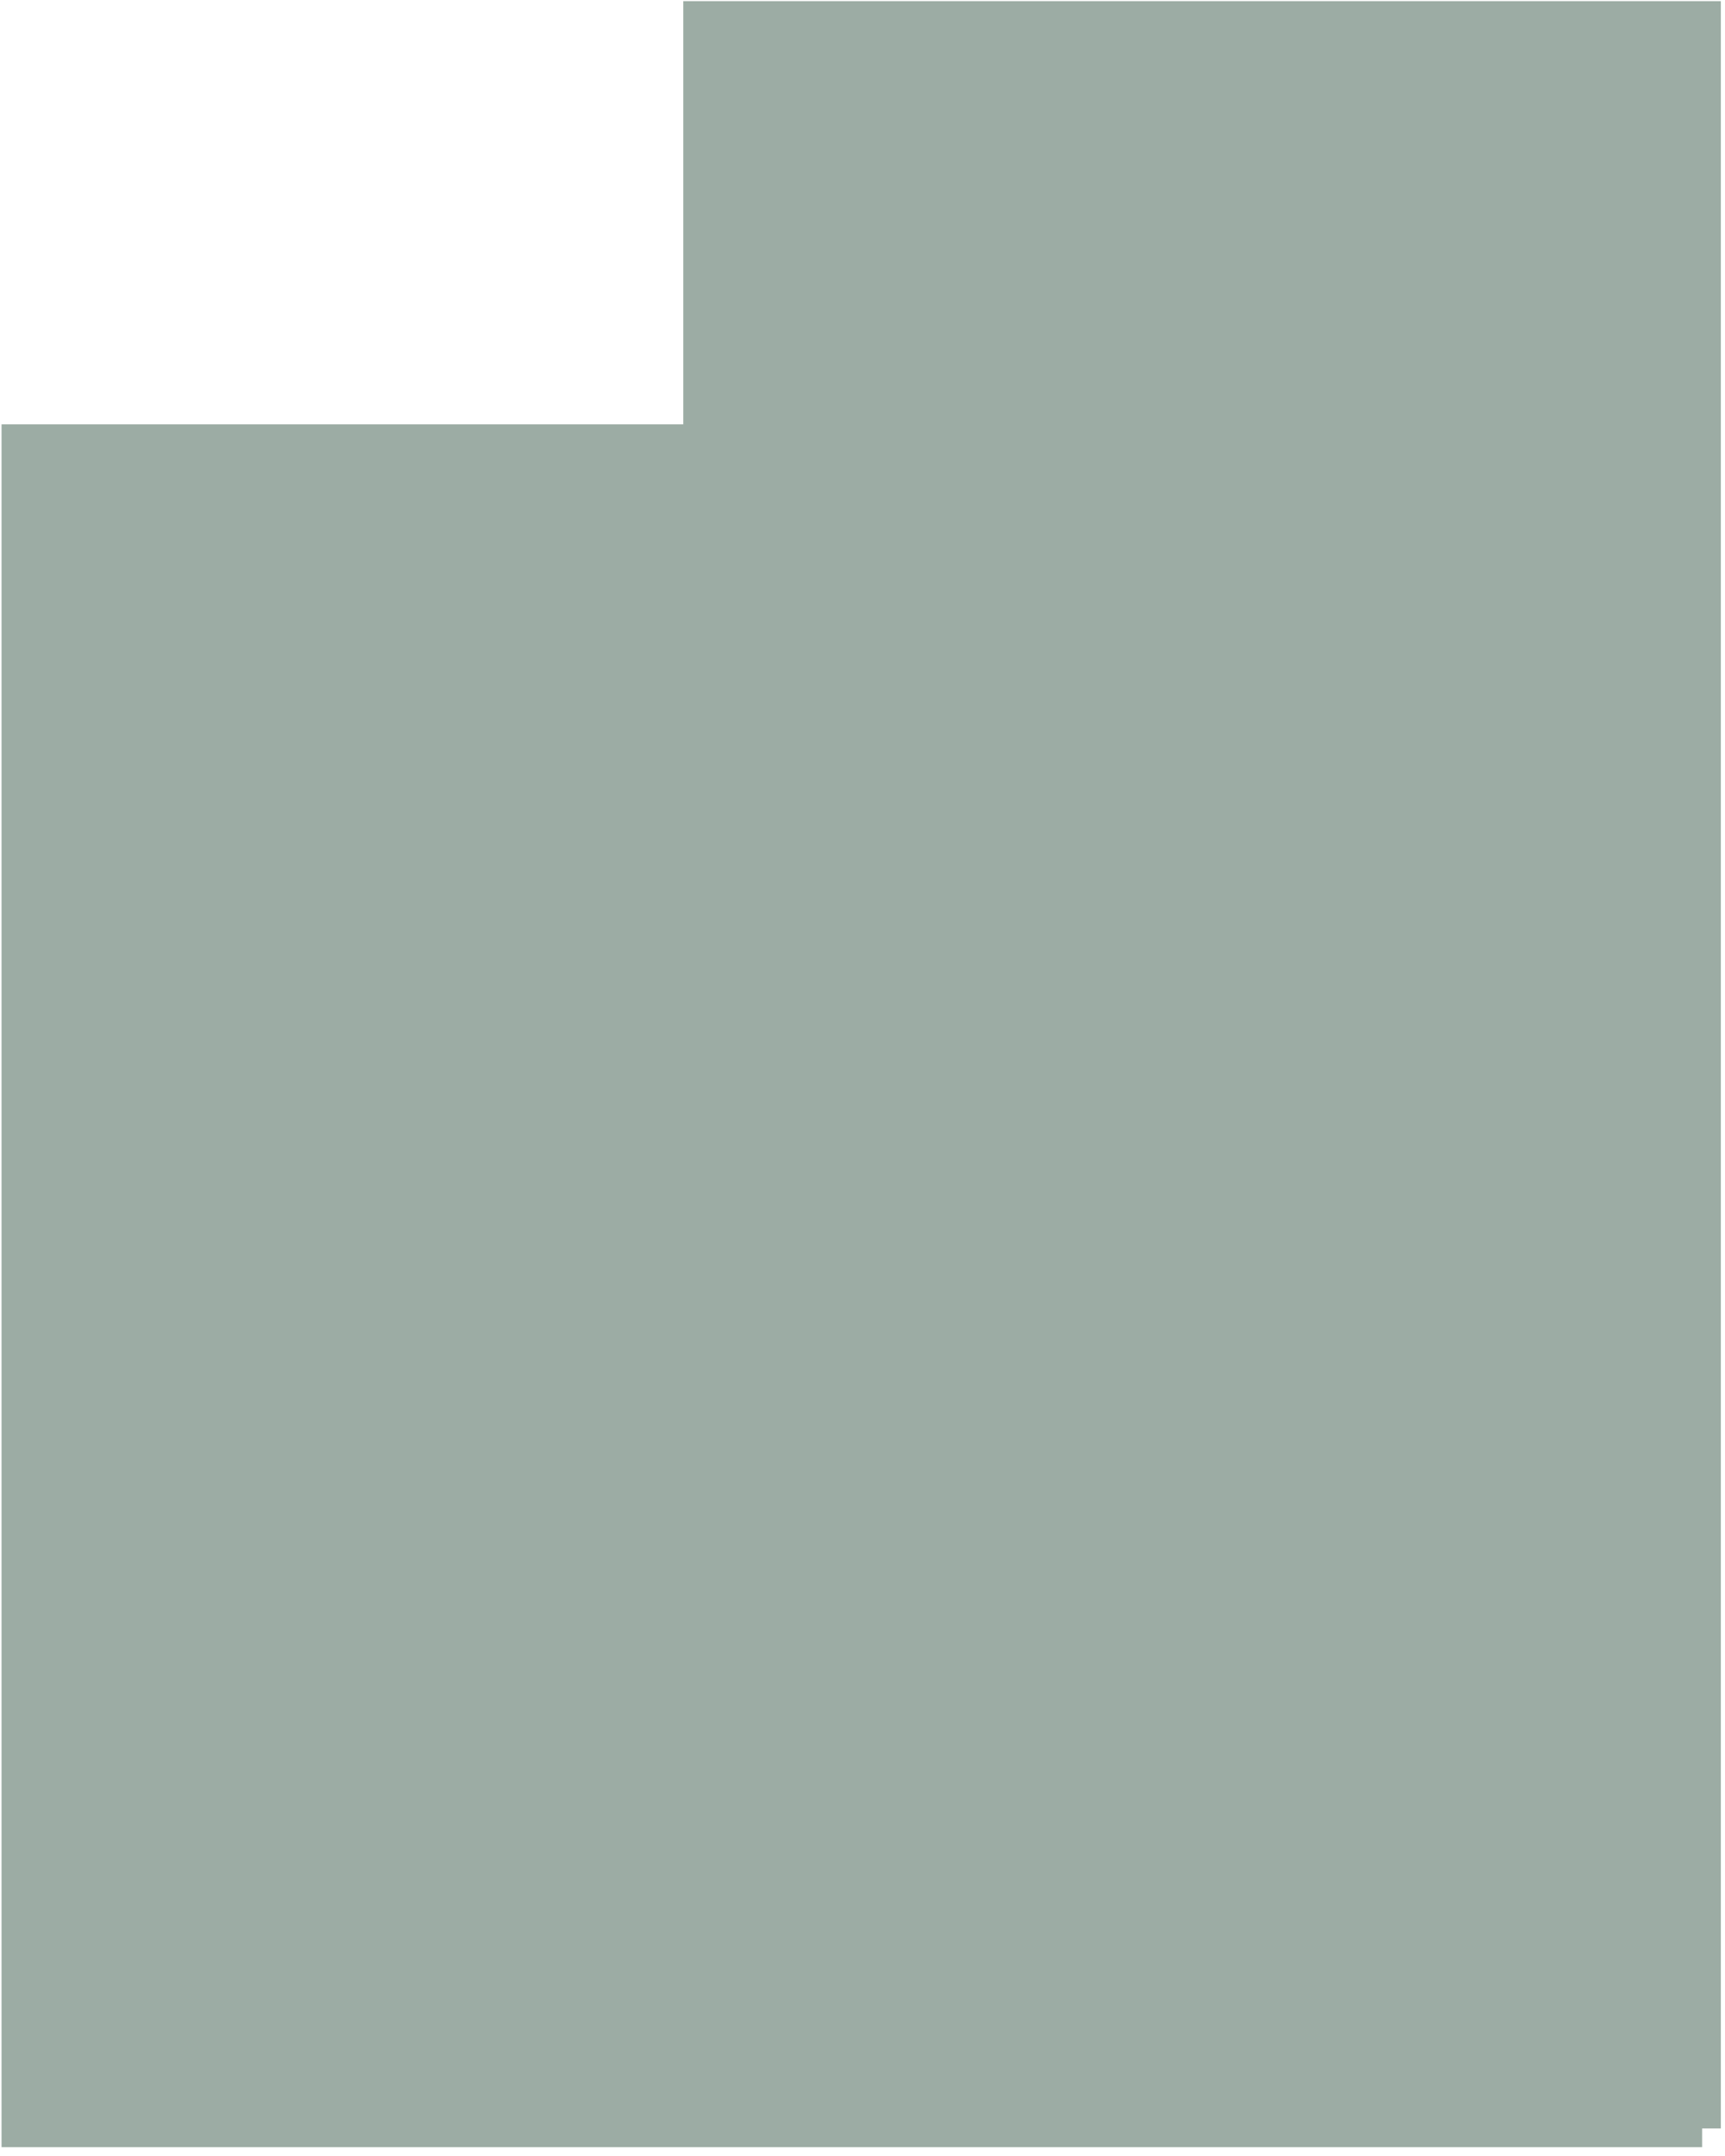 <svg width="148" height="185" viewBox="0 0 148 185" fill="none" xmlns="http://www.w3.org/2000/svg">
<path d="M146.035 184.243L0.133 184.243L0.133 36.413L58.622 36.413L58.622 0.098L147.642 0.098L147.642 182.636H146.035V184.243Z" fill="#09301D" fill-opacity="0.4"/>
</svg>
